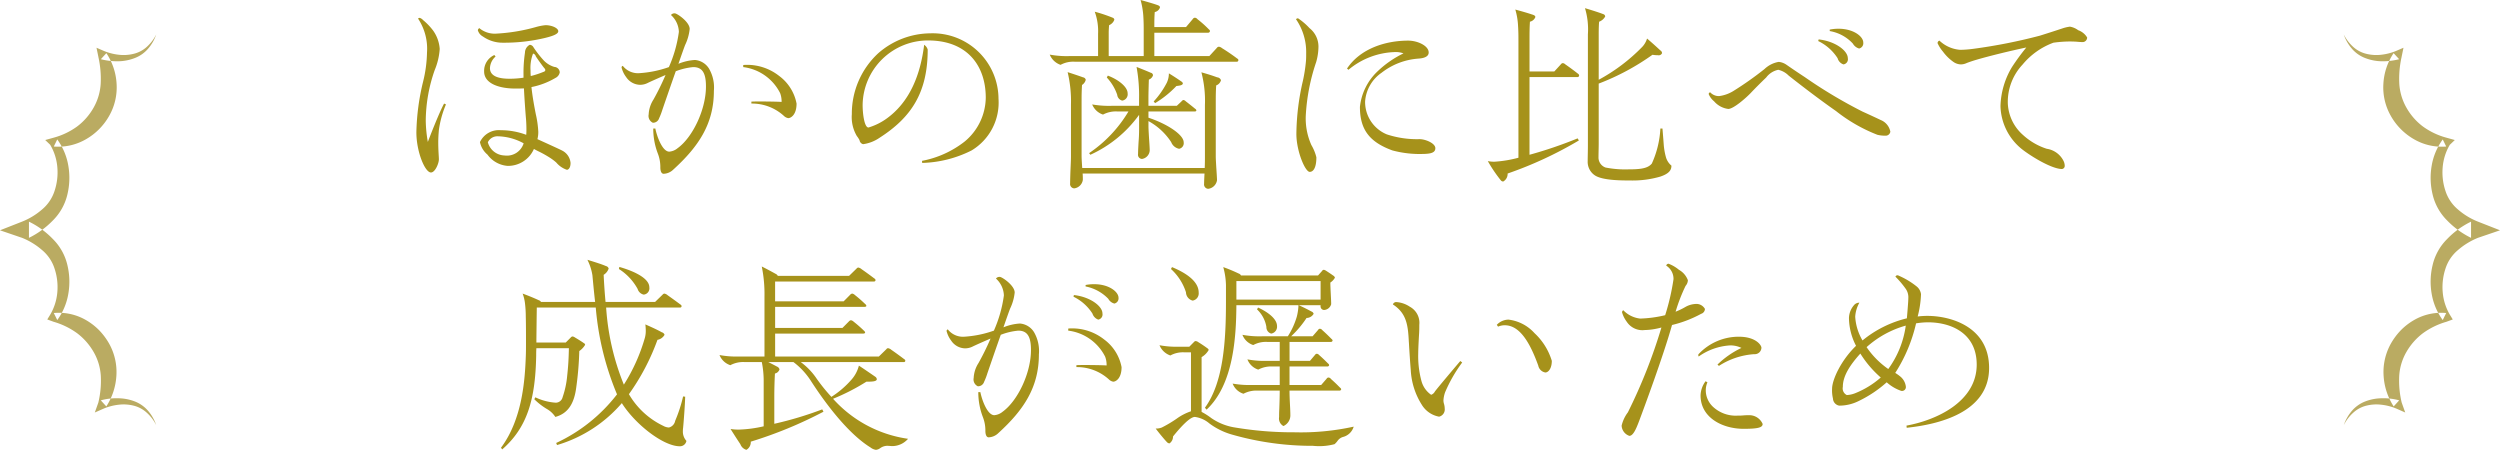 <svg id="txt03.svg" xmlns="http://www.w3.org/2000/svg" width="288" height="51.81" viewBox="0 0 288 51.81">
  <defs>
    <style>
      .cls-1 {
        fill: #a6921b;
      }

      .cls-1, .cls-2 {
        fill-rule: evenodd;
      }

      .cls-2 {
        fill: #baab62;
      }
    </style>
  </defs>
  <path id="ほかの歯に比べて_成長が遅いため" data-name="ほかの歯に比べて 成長が遅いため" class="cls-1" d="M111.159,3057.17a6.285,6.285,0,0,1,1.032,3.91,15.02,15.02,0,0,1-.456,3.38,26.629,26.629,0,0,0-.768,5.81c0,2.23.984,4.63,1.68,4.63,0.48,0,.912-1.05.912-1.51,0-.33-0.072-0.96-0.072-1.97,0-.4.024-0.88,0.072-1.41a11.516,11.516,0,0,1,.816-2.95l-0.216-.1c-0.576,1.06-1.656,3.84-1.872,4.42a15.112,15.112,0,0,1-.24-2.43,17.9,17.9,0,0,1,1.032-5.85,7.621,7.621,0,0,0,.576-2.43,4.11,4.11,0,0,0-.768-2.13,7.134,7.134,0,0,0-1.152-1.2,0.844,0.844,0,0,0-.384-0.25A0.271,0.271,0,0,0,111.159,3057.17Zm6.888,1.34a1.191,1.191,0,0,0,.576.72,3.937,3.937,0,0,0,2.328.72,20.194,20.194,0,0,0,4.753-.53c0.888-.21,1.608-0.45,1.608-0.79,0-.38-0.768-0.7-1.464-0.7a6.339,6.339,0,0,0-1.128.22,20.762,20.762,0,0,1-4.489.75,2.779,2.779,0,0,1-2.016-.63A0.372,0.372,0,0,0,118.047,3058.51Zm10.681,15.29a1.768,1.768,0,0,0-.96-1.42c-0.216-.12-1.8-0.84-2.856-1.32a3.292,3.292,0,0,0,.1-0.84,11.479,11.479,0,0,0-.288-2.04c-0.168-.86-0.384-1.99-0.5-3.12a8.74,8.74,0,0,0,2.76-1.05,0.891,0.891,0,0,0,.5-0.65,0.653,0.653,0,0,0-.624-0.62,2.821,2.821,0,0,1-1.176-.7,11.813,11.813,0,0,1-1.224-1.56,0.535,0.535,0,0,0-.432-0.29,1.039,1.039,0,0,0-.552.91,15.848,15.848,0,0,0-.168,2.55v0.33a10.488,10.488,0,0,1-1.537.12c-0.648,0-2.328-.02-2.328-1.22a1.884,1.884,0,0,1,.648-1.34l-0.144-.17a2,2,0,0,0-1.176,1.89c0,1.52,2.016,1.97,3.528,1.97,0.409,0,.745,0,1.057-0.02,0.072,1.41.192,3,.24,3.53,0.024,0.28.048,0.79,0.048,1.17a5.447,5.447,0,0,1-.024.65,8.355,8.355,0,0,0-2.929-.53,2.406,2.406,0,0,0-2.4,1.37,2.544,2.544,0,0,0,.864,1.44,3.161,3.161,0,0,0,2.328,1.3,3.254,3.254,0,0,0,3.025-1.95c0.216,0.12.408,0.22,0.6,0.31a12.989,12.989,0,0,1,1.272.72,6.19,6.19,0,0,1,.7.53,2.721,2.721,0,0,0,1.224.84C128.464,3074.59,128.728,3074.4,128.728,3073.8Zm-4.608-10.61a4.568,4.568,0,0,1,.288-1.99,0.437,0.437,0,0,1,.312.31c0.144,0.24.768,1.11,0.984,1.37a0.381,0.381,0,0,1,.12.22,0.261,0.261,0,0,1-.216.21,10.218,10.218,0,0,1-1.464.48A5.016,5.016,0,0,1,124.12,3063.19Zm-4.921,8.23a1.219,1.219,0,0,1,1.1-.69,6.43,6.43,0,0,1,3.025.81,2.019,2.019,0,0,1-2.209,1.4A2.047,2.047,0,0,1,119.2,3071.42Zm21.36,3.15c2.9-2.64,4.68-5.26,4.68-9.07a4.324,4.324,0,0,0-.552-2.55,2.1,2.1,0,0,0-1.632-1.01,5.878,5.878,0,0,0-1.9.44c0.36-1.04.648-1.85,0.768-2.16a5.564,5.564,0,0,0,.528-1.85c0-.82-1.464-1.8-1.7-1.8a0.5,0.5,0,0,0-.456.19,2.73,2.73,0,0,1,.912,1.94,14.962,14.962,0,0,1-1.152,4.06,12.486,12.486,0,0,1-3.432.7,2.213,2.213,0,0,1-1.873-.84,0.181,0.181,0,0,0-.144.19,3.021,3.021,0,0,0,.528,1.1,1.971,1.971,0,0,0,1.609.89,1.942,1.942,0,0,0,.888-0.22c0.24-.12,1.248-0.57,2.04-0.91a29.792,29.792,0,0,1-1.392,2.83,3.444,3.444,0,0,0-.552,1.71,0.866,0.866,0,0,0,.48.96,0.728,0.728,0,0,0,.72-0.51,7.651,7.651,0,0,0,.384-1c0.264-.77.936-2.72,1.536-4.42a7.4,7.4,0,0,1,2.016-.48c1.1,0,1.464.77,1.464,2.23,0,2.67-1.536,5.86-3.264,7.11a1.727,1.727,0,0,1-.96.4c-0.792,0-1.416-1.72-1.608-2.66h-0.24a8,8,0,0,0,.528,2.88,4.242,4.242,0,0,1,.288,1.59c0,0.38.1,0.74,0.384,0.74A1.68,1.68,0,0,0,140.559,3074.57Zm8.065-11.81a5.517,5.517,0,0,1,4.248,3,2.677,2.677,0,0,1,.168,1.01c-0.48-.03-1.56-0.05-2.424-0.05-0.456,0-.84,0-1.056.02v0.22a5.443,5.443,0,0,1,3.744,1.42,0.955,0.955,0,0,0,.5.26c0.288,0,.96-0.36.96-1.68a5.16,5.16,0,0,0-2.016-3.19,5.932,5.932,0,0,0-3.672-1.27,3.666,3.666,0,0,0-.456.02v0.24Zm16.343,6.05a7.039,7.039,0,0,1-1.92.91c-0.456,0-.672-1.51-0.672-2.59a7.533,7.533,0,0,1,7.536-7.44c4.513,0,6.649,2.9,6.649,6.6a6.664,6.664,0,0,1-2.424,5.04,11.4,11.4,0,0,1-4.921,2.23l0.024,0.24a13.41,13.41,0,0,0,5.689-1.44,6.43,6.43,0,0,0,3.1-5.95,7.581,7.581,0,0,0-7.849-7.54,9.205,9.205,0,0,0-6.024,2.31,9.482,9.482,0,0,0-3.024,7,4.294,4.294,0,0,0,.576,2.52,2.9,2.9,0,0,1,.312.48,0.555,0.555,0,0,0,.408.46,4.379,4.379,0,0,0,1.9-.74c3.72-2.38,5.544-5.28,5.544-10.16a1,1,0,0,0-.408-0.55C169.047,3063.55,167.847,3066.84,164.967,3068.81Zm21.84-6.67h18.625a0.187,0.187,0,0,0,.1-0.36c-0.576-.44-1.248-0.89-1.752-1.2a0.744,0.744,0,0,0-.36-0.17,0.317,0.317,0,0,0-.24.14l-0.864.94h-6.337v-2.69h6.193a0.215,0.215,0,0,0,.216-0.19,0.241,0.241,0,0,0-.12-0.19,12.429,12.429,0,0,0-1.32-1.18,0.419,0.419,0,0,0-.312-0.17,0.343,0.343,0,0,0-.24.17l-0.768.91h-3.649c0-.6,0-1.08.048-1.73a0.8,0.8,0,0,0,.6-0.52c0-.15-0.072-0.22-0.384-0.32-0.5-.17-1.056-0.33-1.848-0.55a9.25,9.25,0,0,1,.312,1.8c0.048,0.75.048,1.23,0.048,1.82v2.84h-4.032v-2.71c0-.24.024-0.63,0.048-0.85a1.086,1.086,0,0,0,.6-0.62,0.269,0.269,0,0,0-.192-0.24,16.989,16.989,0,0,0-2.064-.69,6.571,6.571,0,0,1,.384,2.54v2.57h-3.288a10.531,10.531,0,0,1-2.281-.17,2.067,2.067,0,0,0,1.248,1.18A3.039,3.039,0,0,1,186.807,3062.14Zm8.64,10.22c0-.26-0.048-1.01-0.072-1.32-0.024-.38-0.072-1.2-0.072-1.44v-0.62a7.336,7.336,0,0,1,2.617,2.42,1.232,1.232,0,0,0,.912.77,0.655,0.655,0,0,0,.528-0.75c0-.86-1.873-2.11-4.057-2.83v-0.72h5.353a0.162,0.162,0,0,0,.168-0.12,0.269,0.269,0,0,0-.144-0.19c-0.288-.24-0.768-0.62-1.08-0.86a0.474,0.474,0,0,0-.264-0.15,0.358,0.358,0,0,0-.216.15l-0.552.52H195.3v-0.91c0-.45.024-1.39,0.048-2.11a0.777,0.777,0,0,0,.48-0.5,0.322,0.322,0,0,0-.264-0.29c-0.5-.22-1.032-0.43-1.632-0.67a18.513,18.513,0,0,1,.288,3.72v0.76H191.1a11.17,11.17,0,0,1-2.28-.16,2.019,2.019,0,0,0,1.248,1.17,3.13,3.13,0,0,1,1.632-.36H193a15.106,15.106,0,0,1-4.536,4.8l0.144,0.19a14.091,14.091,0,0,0,5.616-4.6v1.41c0,0.29,0,.99-0.048,1.54-0.024.36-.072,1.22-0.072,1.56a0.478,0.478,0,0,0,.456.57A1.048,1.048,0,0,0,195.447,3072.36Zm7.753,3.43c0-.21-0.048-0.93-0.072-1.29s-0.072-1.18-.072-1.42v-6.1c0-.91,0-1.29.048-2.11a0.871,0.871,0,0,0,.552-0.6,0.5,0.5,0,0,0-.432-0.33c-0.552-.2-0.912-0.32-1.824-0.58a12.883,12.883,0,0,1,.408,3.77v6.02c0,0.24,0,.63-0.024,1.23H187.671c-0.024-.32-0.072-1.11-0.072-1.35v-6.09c0-.92,0-1.23.048-2.12a0.987,0.987,0,0,0,.432-0.6,0.374,0.374,0,0,0-.312-0.28c-0.408-.15-0.912-0.32-1.776-0.6a14.4,14.4,0,0,1,.384,3.74v6.02c0,0.27-.024.84-0.048,1.37-0.024.55-.048,1.35-0.048,1.68a0.5,0.5,0,0,0,.48.58,1.147,1.147,0,0,0,.984-0.99c0-.16,0-0.43-0.024-0.72H201.76c-0.024.46-.048,0.92-0.048,1.18a0.5,0.5,0,0,0,.48.58A1.171,1.171,0,0,0,203.2,3075.79Zm-7.129-8.88a11.789,11.789,0,0,0,2.449-1.97c0.36-.04.744-0.09,0.744-0.31a0.327,0.327,0,0,0-.168-0.21c-0.312-.22-0.816-0.56-1.441-0.94a2.542,2.542,0,0,1-.239,1.08,9.765,9.765,0,0,1-1.513,2.16Zm-5.568-2.95a5.529,5.529,0,0,1,1.2,1.99,0.77,0.77,0,0,0,.576.67,0.737,0.737,0,0,0,.624-0.84c0-.74-1.056-1.58-2.28-2.04Zm21.792-6.72a6.656,6.656,0,0,1,1.176,3.94c0,0.31,0,.62-0.024.88a17.4,17.4,0,0,1-.36,2.31,27.933,27.933,0,0,0-.744,6.09c0,1.97,1.008,4.37,1.536,4.37,0.432,0,.768-0.5.768-1.68a5.255,5.255,0,0,0-.576-1.41,7.505,7.505,0,0,1-.648-3.34,22.9,22.9,0,0,1,1.2-6.22,6.608,6.608,0,0,0,.264-1.77,2.716,2.716,0,0,0-1.032-2.14,7.274,7.274,0,0,0-1.32-1.13A0.319,0.319,0,0,0,212.3,3057.24Zm6.048,5.83a8.733,8.733,0,0,1,5.305-2.04,2.537,2.537,0,0,1,1.032.15,11.649,11.649,0,0,0-3.049,2.13,6.583,6.583,0,0,0-1.968,4.03c0,2.57,1.056,4.04,3.745,5.02a12.135,12.135,0,0,0,2.928.41c1.152,0,2.016,0,2.016-.67,0-.56-1.128-1.04-1.824-1.04a11.057,11.057,0,0,1-3.768-.55,4.043,4.043,0,0,1-2.5-3.79,4.389,4.389,0,0,1,1.9-3.31,7.8,7.8,0,0,1,4.249-1.63c0.768-.05,1.176-0.29,1.176-0.7,0-.79-1.3-1.37-2.352-1.37-2.592,0-5.5.89-7.057,3.22Zm35.905,12.31c1.08-.36,1.3-0.79,1.3-1.27a1.966,1.966,0,0,1-.648-1.03,7.666,7.666,0,0,1-.24-1.42c-0.048-.67-0.1-1.27-0.144-1.82h-0.24a11.127,11.127,0,0,1-.984,4.03c-0.456.56-1.3,0.67-2.688,0.67a11.678,11.678,0,0,1-2.641-.21,1.223,1.223,0,0,1-.816-1.2c0-.31.024-1.2,0.024-1.54v-6.93a27.447,27.447,0,0,0,6.193-3.32,3.443,3.443,0,0,0,.624.05,0.412,0.412,0,0,0,.48-0.24,0.378,0.378,0,0,0-.192-0.31c-0.336-.31-0.888-0.82-1.536-1.37a2.416,2.416,0,0,1-.552.96,20.75,20.75,0,0,1-5.017,3.79v-5.23c0-.77.024-1.22,0.048-1.46a1.315,1.315,0,0,0,.7-0.6,0.3,0.3,0,0,0-.217-0.27c-0.552-.21-1.248-0.43-2.112-0.69a8.494,8.494,0,0,1,.336,3.02v12.87c0,0.43-.024,1.36-0.024,1.73a1.866,1.866,0,0,0,.84,1.65c0.888,0.58,3.073.58,4.033,0.58A11.417,11.417,0,0,0,254.248,3075.38Zm-17.569-.36a44.479,44.479,0,0,0,8.208-3.81l-0.144-.24a48.9,48.9,0,0,1-5.544,1.89v-8.95h5.5a0.191,0.191,0,0,0,.216-0.17,0.245,0.245,0,0,0-.12-0.21c-0.432-.34-0.984-0.75-1.464-1.08a0.521,0.521,0,0,0-.288-0.15,0.325,0.325,0,0,0-.24.15l-0.744.81H239.2v-3.57c0-.79,0-1.37.048-2.16a0.857,0.857,0,0,0,.624-0.53c0-.14-0.1-0.22-0.408-0.31-0.5-.17-1.1-0.34-1.9-0.56a7.932,7.932,0,0,1,.312,1.8c0.048,0.75.048,1.23,0.048,1.83v13.44a13.732,13.732,0,0,1-2.785.46,3.987,3.987,0,0,1-.744-0.07,16.76,16.76,0,0,0,1.512,2.23,0.355,0.355,0,0,0,.265.12A1,1,0,0,0,236.679,3075.02Zm39.769-14.97a1.215,1.215,0,0,0,.72.57,0.619,0.619,0,0,0,.48-0.69c0-.7-1.128-1.59-2.856-1.59a5.093,5.093,0,0,0-1.008.1v0.17A4.68,4.68,0,0,1,276.448,3060.05Zm-1.752,1.7a1.042,1.042,0,0,0,.672.7,0.6,0.6,0,0,0,.5-0.72c0-.84-1.416-1.95-3.361-2.16l-0.048.19A5.439,5.439,0,0,1,274.7,3061.75Zm-14.858,4.11a2.092,2.092,0,0,0,.624.84,2.584,2.584,0,0,0,1.633.88c0.6,0,2.016-1.24,2.592-1.84,0.528-.56,1.2-1.23,1.776-1.78a2.333,2.333,0,0,1,1.392-.89,2.456,2.456,0,0,1,1.2.67c1.368,1.08,3.5,2.72,5.449,4.08a18.419,18.419,0,0,0,4.776,2.74,3.7,3.7,0,0,0,.888.1,0.545,0.545,0,0,0,.6-0.46,1.817,1.817,0,0,0-1.1-1.34c-0.5-.24-1.344-0.63-2.136-0.99a55.634,55.634,0,0,1-6.625-3.96c-0.84-.55-1.368-0.91-2.136-1.44a1.87,1.87,0,0,0-.864-0.31,3.131,3.131,0,0,0-1.632.82,37.967,37.967,0,0,1-3.6,2.54,4.17,4.17,0,0,1-1.633.58,1.358,1.358,0,0,1-1.032-.44A0.246,0.246,0,0,0,259.838,3065.86Zm41.018,8.25a1.338,1.338,0,0,0-.168-0.6,2.577,2.577,0,0,0-1.9-1.34,7.442,7.442,0,0,1-2.737-1.59,5.129,5.129,0,0,1-1.752-3.67,6.292,6.292,0,0,1,1.7-4.44,8.371,8.371,0,0,1,3.553-2.52,13.765,13.765,0,0,1,1.776-.14c0.288,0,.456,0,0.84.02,0.288,0.03.648,0.05,0.744,0.05a0.53,0.53,0,0,0,.528-0.53,1.967,1.967,0,0,0-1.032-.84,2.21,2.21,0,0,0-.96-0.41,4.66,4.66,0,0,0-.912.22c-0.72.24-1.68,0.55-2.544,0.82a62.377,62.377,0,0,1-7.633,1.51,12.5,12.5,0,0,1-1.536.12,3.874,3.874,0,0,1-2.4-1.06,0.306,0.306,0,0,0-.216.29,3.926,3.926,0,0,0,.625.98,5.167,5.167,0,0,0,1.272,1.23,1.571,1.571,0,0,0,.792.24,1.616,1.616,0,0,0,.648-0.15c0.216-.09.576-0.21,0.888-0.31,1.656-.5,4.368-1.15,6-1.49a25.382,25.382,0,0,0-1.656,2.26,9.2,9.2,0,0,0-1.32,4.49,6.565,6.565,0,0,0,2.688,5.13c1.3,0.96,3.361,2.12,4.393,2.12A0.358,0.358,0,0,0,300.856,3074.11Zm-176.089,21.94c0-.27,0-0.58.024-0.91h3.744c-0.024,1.17-.072,2.06-0.192,3.14a10.268,10.268,0,0,1-.528,2.5,0.817,0.817,0,0,1-.792.64,6.4,6.4,0,0,1-2.352-.62l-0.12.22a7.468,7.468,0,0,0,1.44,1.12,2.839,2.839,0,0,1,.984.92c1.512-.41,2.136-1.61,2.376-3.17a37.486,37.486,0,0,0,.384-4.42,2.235,2.235,0,0,0,.672-0.72,0.247,0.247,0,0,0-.144-0.19c-0.312-.22-0.7-0.46-1.056-0.67a0.539,0.539,0,0,0-.264-0.1,0.32,0.32,0,0,0-.192.12l-0.576.58h-3.384c0-.22.024-2.43,0.048-4.03h6.792a32.984,32.984,0,0,0,2.449,10,18.877,18.877,0,0,1-7.009,5.6l0.1,0.24a15.689,15.689,0,0,0,7.465-4.83c1.56,2.47,4.8,4.97,6.672,4.97a0.752,0.752,0,0,0,.768-0.62,1.574,1.574,0,0,1-.408-1.13,2.549,2.549,0,0,1,.024-0.36c0.072-.74.216-2.62,0.24-3.6l-0.24-.03a16.549,16.549,0,0,1-.912,2.81,0.972,0.972,0,0,1-.72.77,1.487,1.487,0,0,1-.648-0.19,9.126,9.126,0,0,1-3.96-3.65,25.823,25.823,0,0,0,3.288-6.26,1.173,1.173,0,0,0,.816-0.58,0.444,0.444,0,0,0-.312-0.29c-0.552-.31-1.248-0.62-1.9-0.91a5.986,5.986,0,0,1,.048.7,3,3,0,0,1-.1.84,20.7,20.7,0,0,1-2.424,5.4,28.45,28.45,0,0,1-2.041-8.88h8.5a0.169,0.169,0,0,0,.192-0.15,0.217,0.217,0,0,0-.12-0.19c-0.48-.36-1.008-0.74-1.488-1.08a0.79,0.79,0,0,0-.384-0.19,0.32,0.32,0,0,0-.192.12l-0.864.84h-5.713q-0.144-1.545-.216-3.12a1.369,1.369,0,0,0,.576-0.72,0.411,0.411,0,0,0-.312-0.29c-0.552-.24-1.416-0.5-2.136-0.72a6.065,6.065,0,0,1,.576,1.78c0.1,1.05.192,2.08,0.312,3.07h-6.24a0.413,0.413,0,0,0-.24-0.19c-0.624-.29-1.224-0.53-1.872-0.77a4.675,4.675,0,0,1,.264,1.05,12.913,12.913,0,0,1,.1,1.61c0.024,0.82.024,1.92,0.024,3,0,0.55,0,1.13-.024,1.63-0.1,2.69-.408,7.2-2.857,10.47l0.144,0.19C123.735,3104.28,124.671,3101.06,124.767,3096.05Zm11.689-7.73a0.942,0.942,0,0,0,.7.65,0.728,0.728,0,0,0,.648-0.84c0-1.08-1.872-1.9-3.456-2.35l-0.048.24A6.264,6.264,0,0,1,136.456,3088.32Zm27.912,18.36a1.419,1.419,0,0,1,.936-0.29c0.1,0,.36.03,0.456,0.03a2.42,2.42,0,0,0,1.848-.84,14.287,14.287,0,0,1-8.64-4.61,24.3,24.3,0,0,0,3.84-1.97c0.552,0,1.2,0,1.2-.29a0.391,0.391,0,0,0-.192-0.29c-0.624-.43-1.248-0.86-1.872-1.27a3.889,3.889,0,0,1-.912,1.68,10.628,10.628,0,0,1-2.256,1.92,20.56,20.56,0,0,1-1.705-2.11,7.72,7.72,0,0,0-1.824-1.9H167.1a0.162,0.162,0,0,0,.192-0.14,0.217,0.217,0,0,0-.12-0.19c-0.48-.36-1.008-0.75-1.488-1.08a0.79,0.79,0,0,0-.384-0.19,0.26,0.26,0,0,0-.192.12l-0.864.84H152.295v-2.64h10.129c0.144,0,.24-0.05.24-0.12a0.36,0.36,0,0,0-.144-0.22,15.041,15.041,0,0,0-1.176-1.03,0.639,0.639,0,0,0-.312-0.17,0.393,0.393,0,0,0-.24.14l-0.744.75h-7.753v-2.43h10.273c0.144,0,.24-0.04.24-0.12a0.37,0.37,0,0,0-.144-0.21,15.041,15.041,0,0,0-1.176-1.03,0.639,0.639,0,0,0-.312-0.17,0.393,0.393,0,0,0-.24.14l-0.744.75h-7.9v-2.28h11.377a0.169,0.169,0,0,0,.192-0.15,0.217,0.217,0,0,0-.12-0.19c-0.48-.36-1.008-0.75-1.488-1.08a0.79,0.79,0,0,0-.384-0.19,0.3,0.3,0,0,0-.192.12l-0.864.84h-8.209a0.524,0.524,0,0,0-.264-0.24c-0.432-.24-1.056-0.58-1.584-0.84a16.068,16.068,0,0,1,.312,3.5v6.87h-2.9a10.535,10.535,0,0,1-2.281-.17,2.018,2.018,0,0,0,1.249,1.17,3.13,3.13,0,0,1,1.632-.36h1.992a11.039,11.039,0,0,1,.216,2.28v5.12a14.438,14.438,0,0,1-2.856.38,5.791,5.791,0,0,1-.96-0.07c0.528,0.84.888,1.39,1.128,1.75a1.045,1.045,0,0,0,.7.65,1.012,1.012,0,0,0,.5-0.94,48.675,48.675,0,0,0,8.376-3.45l-0.144-.27a40.623,40.623,0,0,1-5.52,1.66v-3.12c0-.79.024-1.78,0.072-2.67a0.708,0.708,0,0,0,.528-0.48,0.5,0.5,0,0,0-.312-0.33c-0.312-.17-0.648-0.34-0.984-0.51h2.9a8.322,8.322,0,0,1,1.992,2.14c1.968,3.05,4.489,6.22,6.889,7.7a1.305,1.305,0,0,0,.624.27A0.975,0.975,0,0,0,164.368,3106.68ZM178,3104.93c2.9-2.64,4.68-5.26,4.68-9.07a4.324,4.324,0,0,0-.552-2.55,2.1,2.1,0,0,0-1.632-1.01,5.878,5.878,0,0,0-1.9.44c0.36-1.04.648-1.85,0.768-2.16a5.564,5.564,0,0,0,.528-1.85c0-.82-1.464-1.8-1.7-1.8a0.5,0.5,0,0,0-.456.19,2.751,2.751,0,0,1,.912,1.94,14.867,14.867,0,0,1-1.152,4.06,12.486,12.486,0,0,1-3.432.7,2.211,2.211,0,0,1-1.872-.84,0.181,0.181,0,0,0-.145.19,3.026,3.026,0,0,0,.529,1.1,1.969,1.969,0,0,0,1.608.89,1.942,1.942,0,0,0,.888-0.22c0.24-.12,1.248-0.57,2.04-0.91a29.792,29.792,0,0,1-1.392,2.83,3.444,3.444,0,0,0-.552,1.71,0.866,0.866,0,0,0,.48.96,0.728,0.728,0,0,0,.72-0.51,7.651,7.651,0,0,0,.384-1c0.264-.77.936-2.72,1.536-4.42a7.4,7.4,0,0,1,2.016-.48c1.1,0,1.464.77,1.464,2.23,0,2.67-1.536,5.86-3.264,7.11a1.727,1.727,0,0,1-.96.4c-0.792,0-1.416-1.72-1.608-2.66H175.7a8,8,0,0,0,.528,2.88,4.228,4.228,0,0,1,.288,1.58c0,0.39.1,0.75,0.384,0.75A1.68,1.68,0,0,0,178,3104.93Zm12.673-15.48a1.13,1.13,0,0,0,.7.55,0.61,0.61,0,0,0,.48-0.67c0-.68-1.1-1.56-2.784-1.56a5.061,5.061,0,0,0-1.008.09v0.17A4.935,4.935,0,0,1,190.672,3089.45Zm-1.824,1.7a1.084,1.084,0,0,0,.672.7,0.605,0.605,0,0,0,.48-0.72c0-.82-1.392-1.9-3.288-2.11l-0.048.19A5.408,5.408,0,0,1,188.848,3091.15Zm-2.784,1.97a5.517,5.517,0,0,1,4.248,3,2.677,2.677,0,0,1,.168,1.01c-0.48-.03-1.56-0.05-2.424-0.05-0.456,0-.84,0-1.056.02v0.22a5.443,5.443,0,0,1,3.744,1.42,0.955,0.955,0,0,0,.5.26c0.288,0,.96-0.36.96-1.68a5.16,5.16,0,0,0-2.016-3.19,5.932,5.932,0,0,0-3.672-1.27,3.666,3.666,0,0,0-.456.02v0.24Zm25.584,9.67c0-.24-0.024-0.79-0.048-1.22-0.024-.51-0.048-1.01-0.048-1.54h5.736a0.2,0.2,0,0,0,.216-0.14,0.241,0.241,0,0,0-.12-0.19c-0.432-.44-0.6-0.6-1.056-1.01a0.385,0.385,0,0,0-.288-0.17,0.255,0.255,0,0,0-.216.14l-0.624.72h-3.648v-2.13H215.9a0.2,0.2,0,0,0,.216-0.15,0.255,0.255,0,0,0-.12-0.19c-0.408-.41-0.624-0.62-1.032-0.98a0.422,0.422,0,0,0-.264-0.15,0.343,0.343,0,0,0-.24.17l-0.552.65h-2.352v-2.18H216.3a0.2,0.2,0,0,0,.216-0.15,0.255,0.255,0,0,0-.12-0.19c-0.432-.43-0.6-0.6-1.056-1.01a0.423,0.423,0,0,0-.288-0.17,0.272,0.272,0,0,0-.216.15l-0.624.72h-2.472a11.68,11.68,0,0,0,1.776-2.11,0.959,0.959,0,0,0,.816-0.48,0.4,0.4,0,0,0-.264-0.27c-0.384-.21-0.816-0.43-1.44-0.72h2.5v0.12a0.413,0.413,0,0,0,.408.43,0.9,0.9,0,0,0,.816-0.67c0-.24-0.024-0.72-0.048-1.2s-0.048-.98-0.048-1.29a1.6,1.6,0,0,0,.528-0.56,0.4,0.4,0,0,0-.192-0.24c-0.264-.19-0.552-0.38-0.816-0.55a0.784,0.784,0,0,0-.264-0.12,0.257,0.257,0,0,0-.216.14l-0.456.51h-8.881a0.436,0.436,0,0,0-.264-0.22,18.476,18.476,0,0,0-1.776-.74,8.425,8.425,0,0,1,.312,2.06v1.9c0,4.42-.264,9.29-2.424,12.24l0.192,0.22c3.12-2.91,3.408-8.43,3.432-12.03h7.153a6.165,6.165,0,0,1-.192,1.32,8.738,8.738,0,0,1-1.032,2.26h-2.953a10.526,10.526,0,0,1-2.28-.17,1.984,1.984,0,0,0,1.248,1.18,3.037,3.037,0,0,1,1.633-.36h1.416v2.18h-1.441a10.526,10.526,0,0,1-2.28-.17,1.984,1.984,0,0,0,1.248,1.18,3.133,3.133,0,0,1,1.633-.36h0.84v2.13h-3.145a11.17,11.17,0,0,1-2.28-.16,1.966,1.966,0,0,0,1.248,1.17,3.13,3.13,0,0,1,1.632-.36h2.545c0,0.63-.024,1.44-0.048,2.09-0.024.48-.024,0.77-0.024,0.96a0.984,0.984,0,0,0,.5,1.03A1.35,1.35,0,0,0,211.648,3102.79Zm-10.561-14.06c0-1.32-1.512-2.28-3.072-2.93l-0.12.22a6.183,6.183,0,0,1,1.728,2.68,1.02,1.02,0,0,0,.768.96A0.837,0.837,0,0,0,201.087,3088.73Zm4.344,0.81v-2.13h9.7v2.13h-9.7Zm3.457,3.15a0.764,0.764,0,0,0,.552.77,0.8,0.8,0,0,0,.672-0.87c0-.86-1.129-1.65-2.185-2.13l-0.12.21A3.586,3.586,0,0,1,208.888,3092.69Zm7.848,13.51a2.172,2.172,0,0,0,.384-0.43,1.163,1.163,0,0,1,.624-0.41,1.728,1.728,0,0,0,1.2-1.18,28.326,28.326,0,0,1-6.84.65,40.469,40.469,0,0,1-6.817-.55,6.6,6.6,0,0,1-2.736-1.08,7.877,7.877,0,0,0-1.128-.72v-6.31a2.235,2.235,0,0,0,.816-0.82,0.3,0.3,0,0,0-.168-0.21c-0.192-.15-0.672-0.48-1.008-0.68a0.627,0.627,0,0,0-.336-0.14,0.32,0.32,0,0,0-.192.12l-0.528.53h-1.152a10.535,10.535,0,0,1-2.281-.17,2.066,2.066,0,0,0,1.249,1.18,3.035,3.035,0,0,1,1.632-.36H200.2v6.79a6.143,6.143,0,0,0-1.632.84,14.1,14.1,0,0,1-1.729,1.03,1.775,1.775,0,0,1-.7.12c0.312,0.43,1.008,1.27,1.273,1.54a0.457,0.457,0,0,0,.312.17,0.949,0.949,0,0,0,.408-0.8c0.624-.77,1.872-2.25,2.52-2.25a3.24,3.24,0,0,1,1.68.76,8.051,8.051,0,0,0,2.688,1.3,33.6,33.6,0,0,0,9.241,1.27A6.892,6.892,0,0,0,216.736,3106.2Zm8.567-11.74c0.072,1.3.168,2.64,0.216,3.2a8.233,8.233,0,0,0,1.272,4,2.94,2.94,0,0,0,1.992,1.37,0.853,0.853,0,0,0,.648-0.93,2.041,2.041,0,0,0-.1-0.6,1.475,1.475,0,0,1-.048-0.32,3.343,3.343,0,0,1,.192-0.96,16.633,16.633,0,0,1,1.968-3.43l-0.216-.17c-0.6.7-2.568,3.03-2.928,3.51a0.781,0.781,0,0,1-.432.38,2.828,2.828,0,0,1-1.128-1.63,11.015,11.015,0,0,1-.36-3.14c0-.56.072-1.85,0.1-2.28,0.024-.39.024-0.68,0.024-1.01a2.109,2.109,0,0,0-1.1-2.09,3.129,3.129,0,0,0-1.536-.53,0.4,0.4,0,0,0-.408.27C225.039,3091.13,225.207,3092.47,225.3,3094.46Zm10.273-1.8a1.915,1.915,0,0,1,.768-0.16c1.7,0,2.88,1.92,3.864,4.65a1,1,0,0,0,.816.79c0.336,0,.744-0.45.744-1.34a7.206,7.206,0,0,0-1.992-3.19,4.8,4.8,0,0,0-3-1.56,1.878,1.878,0,0,0-1.344.6Zm16.247,10.88c0.48-1.28,2.784-7.47,3.792-11.07a13.635,13.635,0,0,0,3.36-1.29,0.608,0.608,0,0,0,.433-0.56,1.125,1.125,0,0,0-1.129-.57,2.594,2.594,0,0,0-1.152.36,8.383,8.383,0,0,1-1.1.53,19.747,19.747,0,0,1,1.152-2.98,1.034,1.034,0,0,0,.264-0.65,2.289,2.289,0,0,0-1.032-1.2,4.071,4.071,0,0,0-1.2-.7,0.284,0.284,0,0,0-.264.22,1.8,1.8,0,0,1,.84,1.56,26.454,26.454,0,0,1-.96,4.15,13.962,13.962,0,0,1-2.88.39,3.192,3.192,0,0,1-1.944-.96,0.285,0.285,0,0,0-.144.24,3.391,3.391,0,0,0,.552,1.1,2.15,2.15,0,0,0,2.064.94,7.33,7.33,0,0,0,.864-0.07,8.807,8.807,0,0,0,1.056-.22,61.221,61.221,0,0,1-3.864,9.77,4.117,4.117,0,0,0-.72,1.53,1.308,1.308,0,0,0,.888,1.18C251.127,3105.24,251.463,3104.5,251.823,3103.54Zm6.864-7.44a6.97,6.97,0,0,1,3.625-1.28,2.885,2.885,0,0,1,1.3.29,10.339,10.339,0,0,0-2.76,1.92l0.168,0.15a8.51,8.51,0,0,1,4.056-1.35,0.77,0.77,0,0,0,.84-0.74c0-.29-0.648-1.27-2.592-1.27a6.335,6.335,0,0,0-4.633,1.99,0.168,0.168,0,0,0-.048.14A0.366,0.366,0,0,0,258.687,3096.1Zm0.793,2.85a2.881,2.881,0,0,0-.577,1.63c0,2.55,2.5,3.85,4.969,3.85,1.656,0,2.184-.15,2.184-0.56a1.67,1.67,0,0,0-1.512-1.01,7.445,7.445,0,0,0-.768.03c-0.264.02-.432,0.02-0.624,0.02a3.84,3.84,0,0,1-2.808-1.01,2.614,2.614,0,0,1-.84-1.89,2.306,2.306,0,0,1,.192-0.94Zm32.664-1.53c0-4.73-4.392-6-7.1-6a8.815,8.815,0,0,0-1.129.07,11.587,11.587,0,0,0,.384-2.57,1.365,1.365,0,0,0-.5-0.89,9.045,9.045,0,0,0-2.016-1.22,0.506,0.506,0,0,0-.24-0.07,0.312,0.312,0,0,0-.192.16,10.606,10.606,0,0,1,1.2,1.42,1.7,1.7,0,0,1,.288,1.06c0,0.36-.12,1.77-0.168,2.32a12.785,12.785,0,0,0-5.112,2.55,6.111,6.111,0,0,1-.84-2.74,3.762,3.762,0,0,1,.48-1.61,0.782,0.782,0,0,0-.624.29,2.35,2.35,0,0,0-.576,1.49,7.122,7.122,0,0,0,.816,3.19c-1.7,1.63-2.76,3.89-2.76,4.95a4.084,4.084,0,0,0,.1,1.12,0.872,0.872,0,0,0,.72.82,5.029,5.029,0,0,0,2.28-.55,13.7,13.7,0,0,0,3.192-2.14,4.827,4.827,0,0,0,1.68.99,0.446,0.446,0,0,0,.528-0.48,1.767,1.767,0,0,0-.672-1.2,5.259,5.259,0,0,0-.552-0.39,18,18,0,0,0,2.4-5.71,9,9,0,0,1,1.345-.12c2.784,0,5.64,1.32,5.64,4.87,0,4.25-4.584,6.39-8.089,7.03l0.024,0.25C286.168,3103.94,292.144,3102.62,292.144,3097.42Zm-14.113-2.4a11.3,11.3,0,0,1,4.512-2.48,10.973,10.973,0,0,1-2.016,5A9.742,9.742,0,0,1,278.031,3095.02Zm-2.736,4.56c0-1.28.888-2.57,2.016-3.82a12.218,12.218,0,0,0,2.352,2.76,10.271,10.271,0,0,1-2.976,1.82,2.988,2.988,0,0,1-.936.2A0.849,0.849,0,0,1,275.3,3099.58Z" transform="translate(-63 -3055.03)"/>
  <path id="シェイプ_575" data-name="シェイプ 575" class="cls-2" d="M80.993,3104a4.8,4.8,0,0,0-1.1-1.44,3.474,3.474,0,0,0-1.545-.81,4.786,4.786,0,0,0-1.728-.09,6.266,6.266,0,0,0-1.652.43l-1.046.46,0.409-1.15h0a10.837,10.837,0,0,0,.283-3.06,6.261,6.261,0,0,0-.816-2.74,7.178,7.178,0,0,0-1.911-2.18,8.659,8.659,0,0,0-2.708-1.32h0l-0.733-.27,0.332-.54a6.1,6.1,0,0,0,.826-2.6,6.765,6.765,0,0,0-.323-2.73,4.619,4.619,0,0,0-1.442-2.13,8.2,8.2,0,0,0-2.291-1.4h0L63,3081.56l2.547-1a8,8,0,0,0,2.288-1.39,4.637,4.637,0,0,0,1.445-2.13,6.738,6.738,0,0,0,.327-2.72,6.054,6.054,0,0,0-.823-2.61h0l-0.575-.55,0.976-.27a8.258,8.258,0,0,0,2.715-1.3,7.027,7.027,0,0,0,1.9-2.19,6.361,6.361,0,0,0,.8-2.73,11.438,11.438,0,0,0-.263-3.06l0-.01-0.22-1.07,0.857,0.37a6.266,6.266,0,0,0,1.652.43,4.786,4.786,0,0,0,1.728-.09,3.455,3.455,0,0,0,1.545-.8,4.929,4.929,0,0,0,1.1-1.44,4.933,4.933,0,0,1-.914,1.61,3.787,3.787,0,0,1-1.567,1.11,5.5,5.5,0,0,1-1.924.37,7.512,7.512,0,0,1-1.977-.24l0.637-.7,0.011,0.02a7.035,7.035,0,0,1,1.165,3.49,6.627,6.627,0,0,1-.86,3.73,7.131,7.131,0,0,1-2.7,2.7,6.367,6.367,0,0,1-3.674.82l0.4-.82,0.011,0.02a7.111,7.111,0,0,1,1.268,3.04,8.143,8.143,0,0,1-.114,3.29,6.207,6.207,0,0,1-1.674,2.99,9.821,9.821,0,0,1-2.752,2v-1.87l0.011,0.01a9.673,9.673,0,0,1,2.748,2,6.209,6.209,0,0,1,1.67,3,8.107,8.107,0,0,1,.109,3.29,7.114,7.114,0,0,1-1.276,3.04l-0.4-.81h0a6.236,6.236,0,0,1,3.685.8,7.141,7.141,0,0,1,1.536,1.18,7.619,7.619,0,0,1,1.15,1.54,6.7,6.7,0,0,1,.838,3.74,7.284,7.284,0,0,1-1.158,3.5h0l-0.637-.7a6.76,6.76,0,0,1,1.977-.24,5.486,5.486,0,0,1,1.924.36,3.879,3.879,0,0,1,1.567,1.11A4.978,4.978,0,0,1,80.993,3104Zm252.013,0a4.98,4.98,0,0,1,.915-1.62,3.882,3.882,0,0,1,1.566-1.11,5.489,5.489,0,0,1,1.924-.36,6.759,6.759,0,0,1,1.977.24l-0.637.7h0a7.282,7.282,0,0,1-1.158-3.5,6.708,6.708,0,0,1,.838-3.74,7.618,7.618,0,0,1,1.151-1.54,7.13,7.13,0,0,1,1.536-1.18,6.235,6.235,0,0,1,3.685-.8h0l-0.4.81a7.113,7.113,0,0,1-1.276-3.04,8.1,8.1,0,0,1,.11-3.29,6.208,6.208,0,0,1,1.669-3,9.68,9.68,0,0,1,2.748-2l0.011-.01v1.87a9.823,9.823,0,0,1-2.752-2,6.209,6.209,0,0,1-1.674-2.99,8.152,8.152,0,0,1-.114-3.29,7.109,7.109,0,0,1,1.268-3.04l0.01-.02,0.4,0.82a6.369,6.369,0,0,1-3.675-.82,7.128,7.128,0,0,1-2.7-2.7,6.626,6.626,0,0,1-.861-3.73,7.039,7.039,0,0,1,1.165-3.49l0.011-.02,0.637,0.7a7.511,7.511,0,0,1-1.977.24,5.5,5.5,0,0,1-1.924-.37,3.789,3.789,0,0,1-1.566-1.11,4.934,4.934,0,0,1-.915-1.61,4.938,4.938,0,0,0,1.1,1.44,3.461,3.461,0,0,0,1.545.8,4.79,4.79,0,0,0,1.729.09,6.278,6.278,0,0,0,1.652-.43l0.857-.37-0.22,1.07,0,0.01a11.426,11.426,0,0,0-.263,3.06,6.362,6.362,0,0,0,.805,2.73,7.028,7.028,0,0,0,1.9,2.19,8.27,8.27,0,0,0,2.716,1.3l0.975,0.27-0.575.55h0a6.046,6.046,0,0,0-.823,2.61,6.739,6.739,0,0,0,.326,2.72,4.646,4.646,0,0,0,1.445,2.13,8.008,8.008,0,0,0,2.289,1.39l2.547,1-2.547.87h0a8.194,8.194,0,0,0-2.29,1.4,4.616,4.616,0,0,0-1.442,2.13,6.751,6.751,0,0,0-.323,2.73,6.1,6.1,0,0,0,.825,2.6l0.333,0.54-0.733.27h0a8.664,8.664,0,0,0-2.709,1.32,7.185,7.185,0,0,0-1.911,2.18,6.266,6.266,0,0,0-.816,2.74,10.837,10.837,0,0,0,.283,3.06h0l0.409,1.15-1.046-.46a6.278,6.278,0,0,0-1.652-.43,4.79,4.79,0,0,0-1.729.09,3.48,3.48,0,0,0-1.545.81A4.809,4.809,0,0,0,333.006,3104Z" transform="translate(-63 -3055.03)"/>
</svg>
